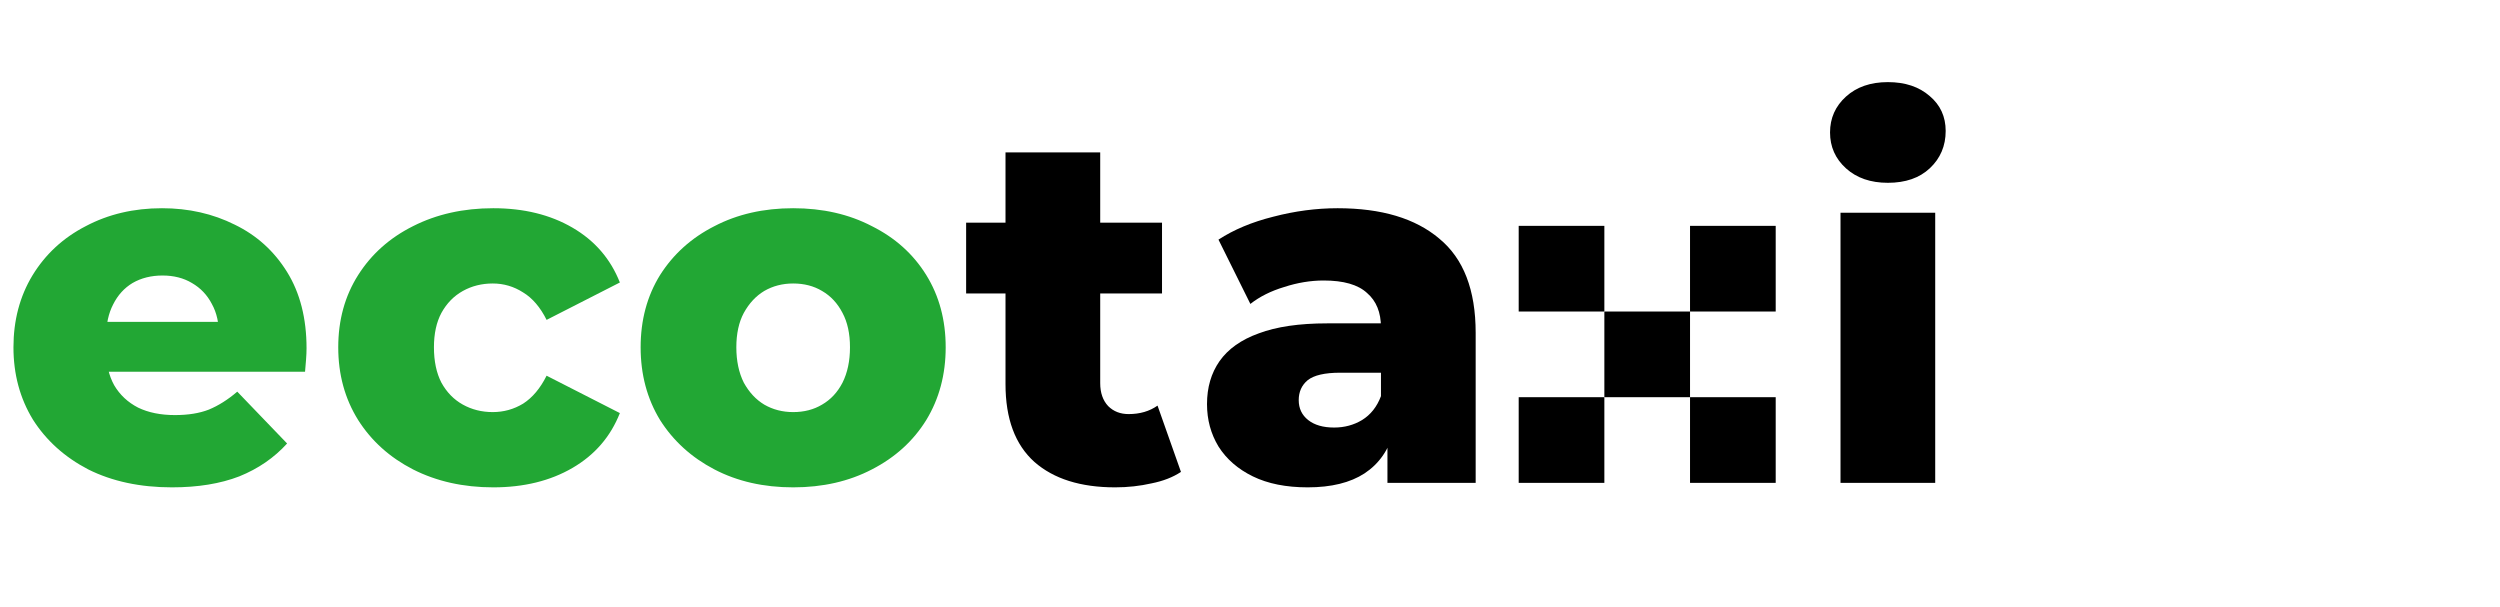 <svg width="321" height="78" viewBox="0 0 321 78" fill="none" xmlns="http://www.w3.org/2000/svg">
<path d="M22.08 62.576C17.984 62.576 14.4 61.808 11.328 60.272C8.299 58.693 5.931 56.56 4.224 53.872C2.56 51.141 1.728 48.048 1.728 44.592C1.728 41.136 2.539 38.064 4.16 35.376C5.824 32.645 8.107 30.533 11.008 29.04C13.909 27.504 17.173 26.736 20.8 26.736C24.213 26.736 27.328 27.44 30.144 28.848C32.96 30.213 35.2 32.24 36.864 34.928C38.528 37.616 39.36 40.88 39.36 44.72C39.36 45.147 39.339 45.637 39.296 46.192C39.253 46.747 39.211 47.259 39.168 47.728H11.712V41.328H32.704L28.096 43.12C28.139 41.541 27.84 40.176 27.2 39.024C26.603 37.872 25.749 36.976 24.64 36.336C23.573 35.696 22.315 35.376 20.864 35.376C19.413 35.376 18.133 35.696 17.024 36.336C15.957 36.976 15.125 37.893 14.528 39.088C13.931 40.24 13.632 41.605 13.632 43.184V45.04C13.632 46.747 13.973 48.219 14.656 49.456C15.381 50.693 16.405 51.653 17.728 52.336C19.051 52.976 20.629 53.296 22.464 53.296C24.171 53.296 25.621 53.061 26.816 52.592C28.053 52.08 29.269 51.312 30.464 50.288L36.864 56.944C35.2 58.779 33.152 60.187 30.72 61.168C28.288 62.107 25.408 62.576 22.08 62.576ZM63.334 62.576C59.495 62.576 56.06 61.808 53.031 60.272C50.044 58.736 47.697 56.624 45.99 53.936C44.284 51.205 43.431 48.091 43.431 44.592C43.431 41.093 44.284 38 45.99 35.312C47.697 32.624 50.044 30.533 53.031 29.04C56.06 27.504 59.495 26.736 63.334 26.736C67.26 26.736 70.652 27.568 73.51 29.232C76.369 30.896 78.396 33.243 79.591 36.272L70.183 41.072C69.372 39.451 68.369 38.277 67.174 37.552C65.98 36.784 64.678 36.4 63.27 36.4C61.862 36.4 60.583 36.72 59.431 37.36C58.279 38 57.361 38.939 56.678 40.176C56.038 41.371 55.718 42.843 55.718 44.592C55.718 46.384 56.038 47.899 56.678 49.136C57.361 50.373 58.279 51.312 59.431 51.952C60.583 52.592 61.862 52.912 63.27 52.912C64.678 52.912 65.98 52.549 67.174 51.824C68.369 51.056 69.372 49.861 70.183 48.24L79.591 53.04C78.396 56.069 76.369 58.416 73.51 60.08C70.652 61.744 67.26 62.576 63.334 62.576ZM101.842 62.576C98.045 62.576 94.674 61.808 91.73 60.272C88.786 58.736 86.461 56.624 84.754 53.936C83.09 51.205 82.258 48.091 82.258 44.592C82.258 41.093 83.09 38 84.754 35.312C86.461 32.624 88.786 30.533 91.73 29.04C94.674 27.504 98.045 26.736 101.842 26.736C105.639 26.736 109.01 27.504 111.954 29.04C114.941 30.533 117.266 32.624 118.93 35.312C120.594 38 121.426 41.093 121.426 44.592C121.426 48.091 120.594 51.205 118.93 53.936C117.266 56.624 114.941 58.736 111.954 60.272C109.01 61.808 105.639 62.576 101.842 62.576ZM101.842 52.912C103.25 52.912 104.487 52.592 105.554 51.952C106.663 51.312 107.538 50.373 108.178 49.136C108.818 47.856 109.138 46.341 109.138 44.592C109.138 42.843 108.818 41.371 108.178 40.176C107.538 38.939 106.663 38 105.554 37.36C104.487 36.72 103.25 36.4 101.842 36.4C100.477 36.4 99.239 36.72 98.13 37.36C97.063 38 96.189 38.939 95.506 40.176C94.866 41.371 94.546 42.843 94.546 44.592C94.546 46.341 94.866 47.856 95.506 49.136C96.189 50.373 97.063 51.312 98.13 51.952C99.239 52.592 100.477 52.912 101.842 52.912Z" fill="#22A734"/>
<path d="M143.187 62.576C138.75 62.576 135.294 61.488 132.819 59.312C130.344 57.093 129.107 53.765 129.107 49.328V19.568H141.267V49.2C141.267 50.437 141.608 51.419 142.291 52.144C142.974 52.827 143.848 53.168 144.915 53.168C146.366 53.168 147.603 52.805 148.627 52.08L151.635 60.592C150.611 61.275 149.352 61.765 147.859 62.064C146.366 62.405 144.808 62.576 143.187 62.576ZM124.051 37.68V28.592H149.203V37.68H124.051ZM178.148 62V55.536L177.316 53.936V42.032C177.316 40.112 176.719 38.64 175.524 37.616C174.372 36.549 172.516 36.016 169.956 36.016C168.292 36.016 166.607 36.293 164.9 36.848C163.193 37.36 161.743 38.085 160.548 39.024L156.452 30.768C158.415 29.488 160.761 28.507 163.492 27.824C166.265 27.099 169.017 26.736 171.748 26.736C177.38 26.736 181.732 28.037 184.804 30.64C187.919 33.2 189.476 37.232 189.476 42.736V62H178.148ZM167.908 62.576C165.135 62.576 162.788 62.107 160.868 61.168C158.948 60.229 157.476 58.949 156.452 57.328C155.471 55.707 154.98 53.893 154.98 51.888C154.98 49.755 155.513 47.92 156.58 46.384C157.689 44.805 159.375 43.611 161.636 42.8C163.897 41.947 166.82 41.52 170.404 41.52H178.596V47.856H172.068C170.105 47.856 168.719 48.176 167.908 48.816C167.14 49.456 166.756 50.309 166.756 51.376C166.756 52.443 167.161 53.296 167.972 53.936C168.783 54.576 169.892 54.896 171.3 54.896C172.623 54.896 173.817 54.576 174.884 53.936C175.993 53.253 176.804 52.229 177.316 50.864L178.98 55.344C178.34 57.733 177.081 59.547 175.204 60.784C173.369 61.979 170.937 62.576 167.908 62.576ZM236.321 62V27.312H248.481V62H236.321ZM242.401 23.472C240.183 23.472 238.391 22.853 237.025 21.616C235.66 20.379 234.977 18.843 234.977 17.008C234.977 15.173 235.66 13.637 237.025 12.4C238.391 11.163 240.183 10.544 242.401 10.544C244.62 10.544 246.412 11.141 247.777 12.336C249.143 13.488 249.825 14.981 249.825 16.816C249.825 18.736 249.143 20.336 247.777 21.616C246.455 22.853 244.663 23.472 242.401 23.472Z" fill="black"/>
<rect x="195" y="29" width="11" height="11" fill="black"/>
<rect x="217" y="29" width="11" height="11" fill="black"/>
<rect x="217" y="51" width="11" height="11" fill="black"/>
<rect x="206" y="40" width="11" height="11" fill="black"/>
<rect x="195" y="51" width="11" height="11" fill="black"/>
</svg>
